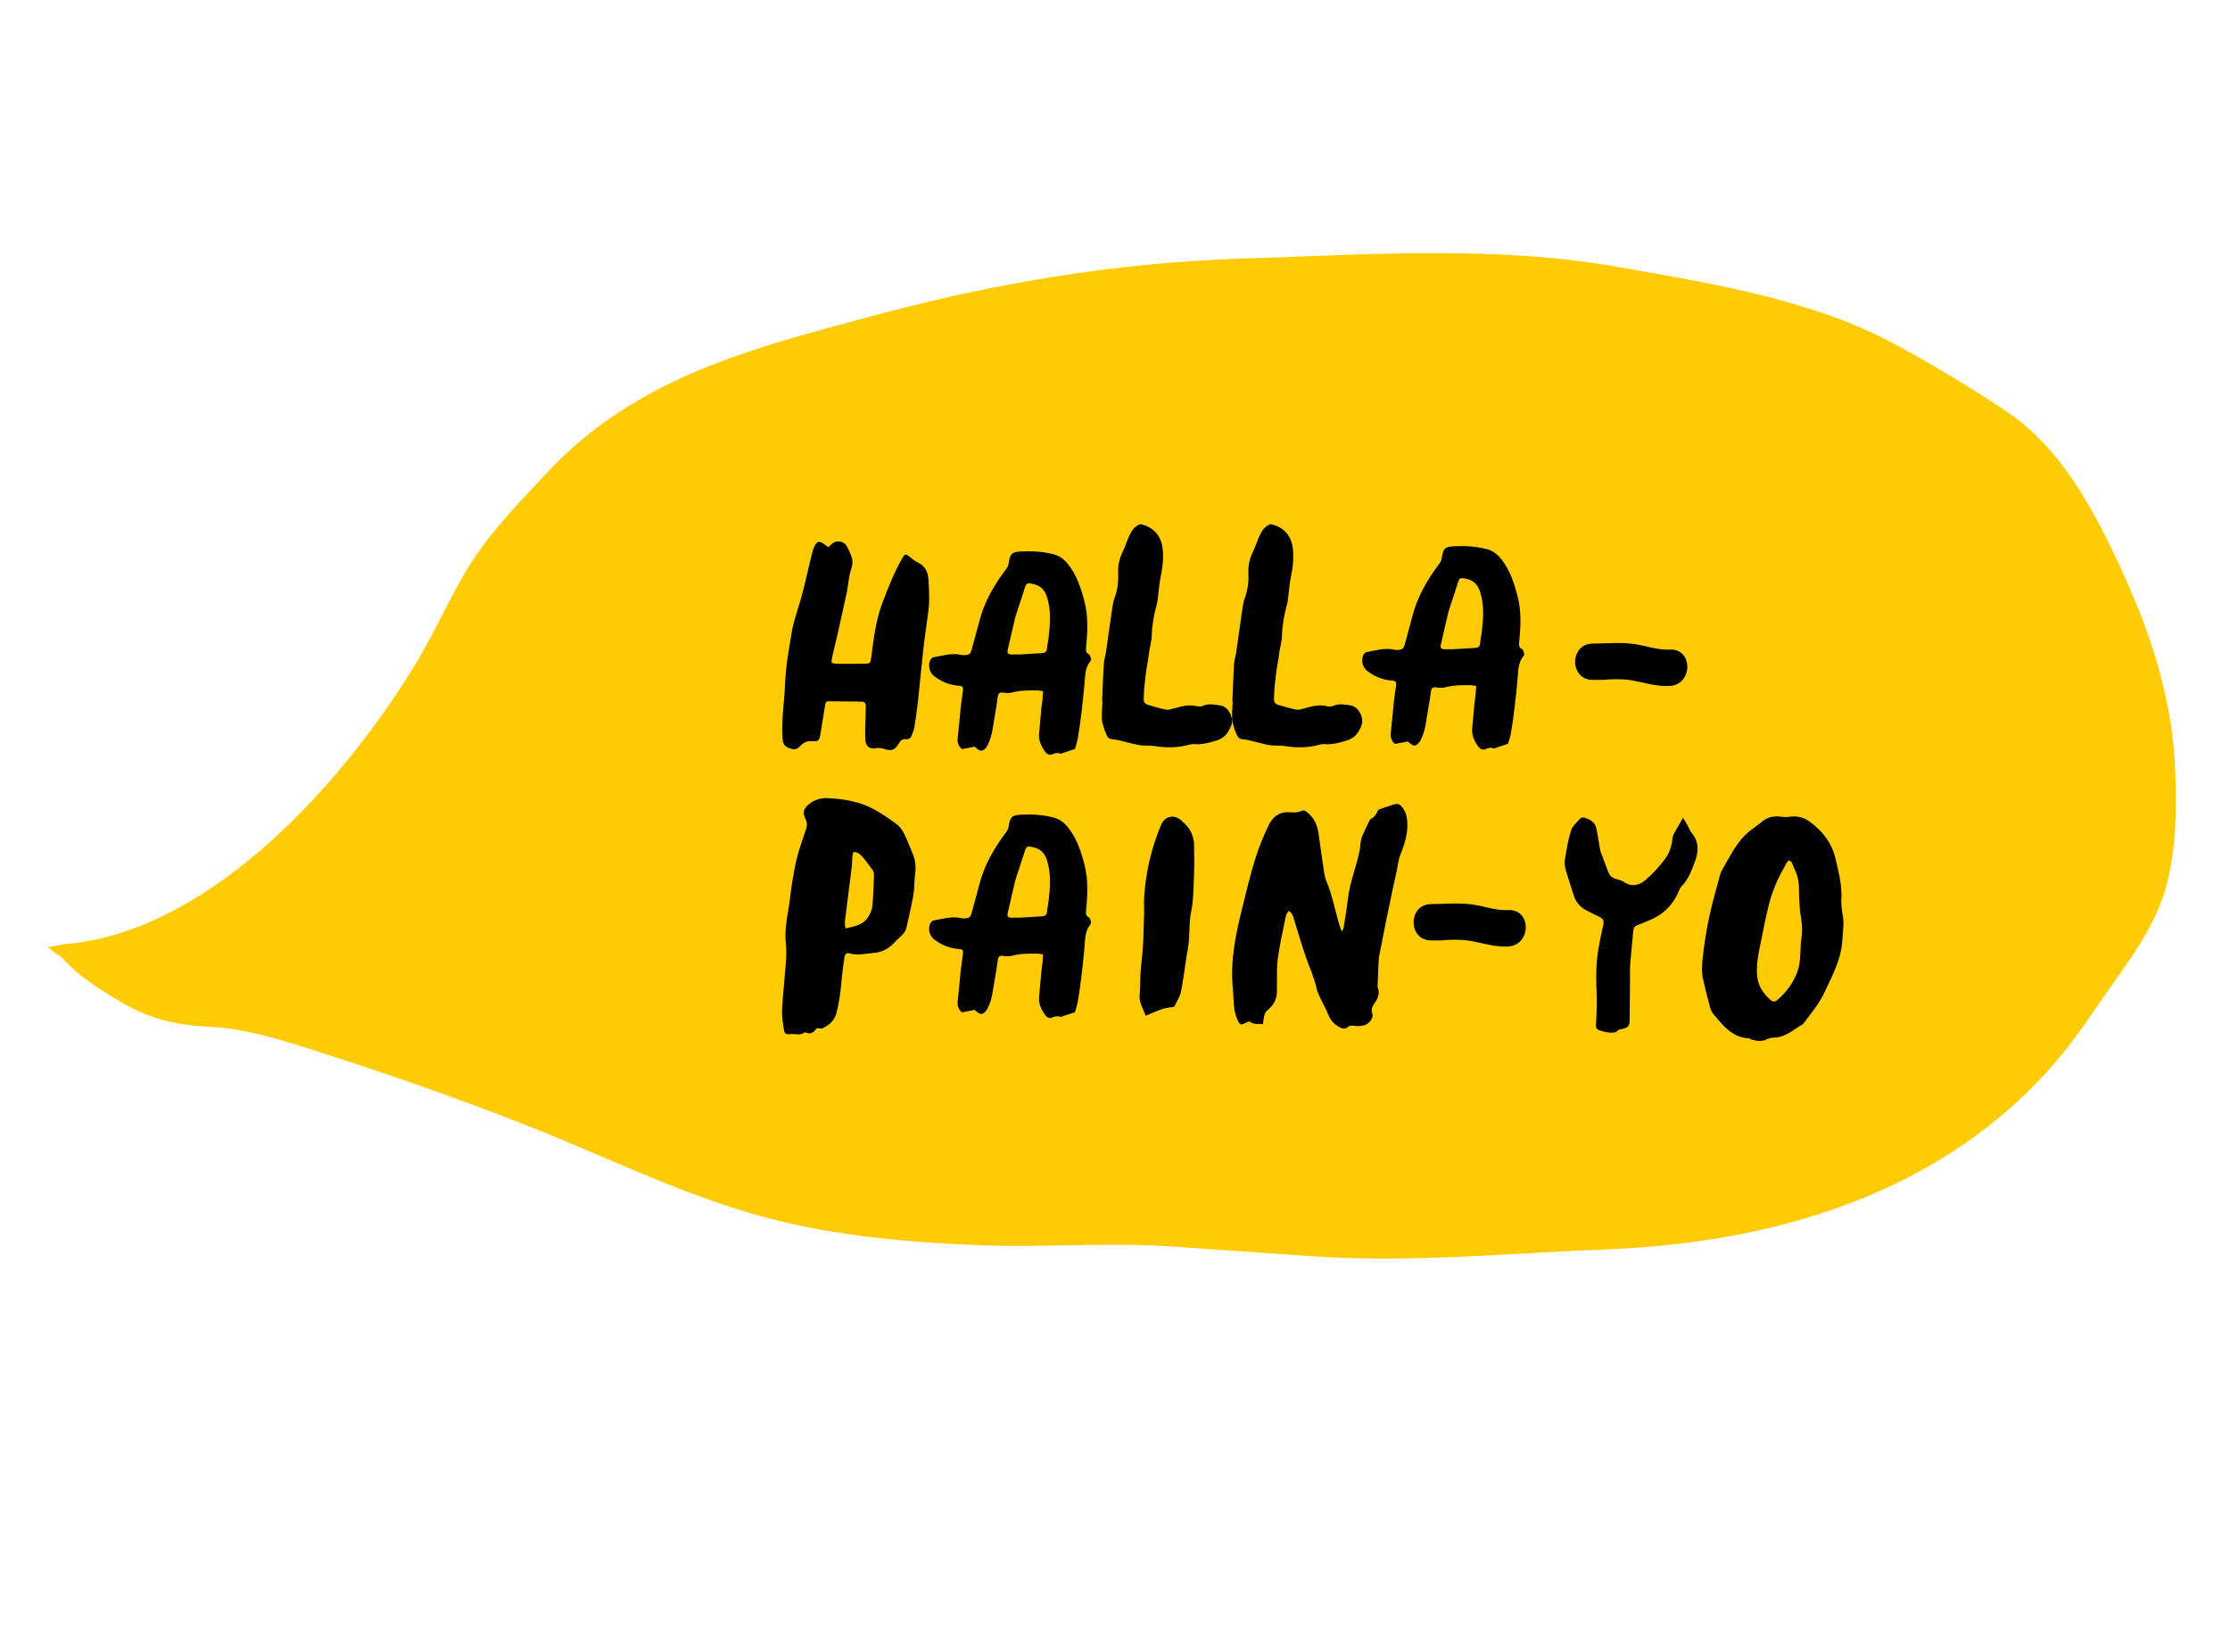 <?xml version="1.0" encoding="utf-8"?>
<!-- Generator: Adobe Illustrator 18.1.1, SVG Export Plug-In . SVG Version: 6.00 Build 0)  -->
<svg version="1.1" xmlns="http://www.w3.org/2000/svg" xmlns:xlink="http://www.w3.org/1999/xlink" x="0px" y="0px"
	 viewBox="0 0 270 200" enable-background="new 0 0 270 200" xml:space="preserve">
<g id="Backgrounds">
</g>
<g id="Content">
</g>
<g id="Layer_10">
</g>
<g id="Popup">
</g>
<g id="Elements" display="none">
</g>
<g id="Column_Sizes" display="none">
</g>
<g id="Guides">
</g>
<g id="NOTES" display="none">
</g>
<g id="Developer_Guides" display="none">
	<g display="inline">
		<g>
			<line fill="none" stroke="#ED1C24" stroke-width="0.25" stroke-miterlimit="10" x1="50" y1="-6354" x2="50" y2="878"/>
			<line fill="none" stroke="#ED1C24" stroke-width="0.25" stroke-miterlimit="10" x1="80" y1="-6354" x2="80" y2="878"/>
		</g>
		<g>
			<line fill="none" stroke="#ED1C24" stroke-width="0.25" stroke-miterlimit="10" x1="150" y1="-6354" x2="150" y2="878"/>
			<line fill="none" stroke="#ED1C24" stroke-width="0.25" stroke-miterlimit="10" x1="180" y1="-6354" x2="180" y2="878"/>
		</g>
		<g>
			<line fill="none" stroke="#ED1C24" stroke-width="0.25" stroke-miterlimit="10" x1="250" y1="-6354" x2="250" y2="878"/>
		</g>
	</g>
</g>
<g id="Layer_8">
	<g>
		<g>
			<path fill="#FFCB05" d="M5.8,114.69l1.95-0.37c16.69-1.31,32.57-17.8,42.18-33.3c2.2-3.55,3.93-7.34,5.97-10.99
				c2.79-4.99,6.51-8.67,10.19-12.65c10.84-11.73,25.15-15.23,38.98-18.98c15.29-4.15,30.1-6.61,45.74-7.11
				c15.14-0.48,30.29-1.59,45.27,1.06c11.02,1.95,23.32,3.87,33.49,9.4c4.55,2.47,9.19,5.24,13.53,8.17
				c5.56,3.76,9.38,9.91,12.55,16.48c4.01,8.3,7.29,16.89,7.71,26.72c0.22,5.1,0.13,10.97-1.57,15.73c-1.82,5.1-5.69,9.65-8.58,14
				c-14.04,21.12-37.56,27.58-58.59,28.41c-11.97,0.47-24.1,1.68-36.04,0.82c-5.52-0.4-11.05-0.75-16.57-1.15
				c-7.77-0.55-15.45,0.14-23.21-0.16c-9.47-0.37-18.84-1.2-28.01-3.9c-9.13-2.68-17.87-7-26.77-10.51
				c-8.4-3.32-16.89-6.27-25.44-9.01c-4.08-1.31-8.78-2.82-12.99-3.02c-3.98-0.19-7.12-0.81-10.7-2.87
				c-1.75-1.01-3.74-2.25-5.34-3.54c-1.33-1.08-2.46-2.54-2.54-2.29L5.8,114.69z"/>
		</g>
		<path d="M152.92,124.01c-0.58-0.09-1.12,0.08-1.59-0.31c-0.08-0.07-0.37,0.07-0.53,0.15c-0.53,0.27-0.66,0.27-0.91-0.24
			c-0.21-0.45-0.37-0.95-0.44-1.45c-0.11-0.81-0.1-1.63-0.18-2.45c-0.34-3.26,0.31-6.41,1.08-9.55c0.5-2.01,0.97-4.03,1.58-6.01
			c0.44-1.44,1-2.85,1.66-4.21c0.45-0.93,1.18-1.65,2.42-1.6c0.5,0.02,1.04,0.09,1.57-0.16c0.37-0.18,0.71,0.17,0.99,0.44
			c0.75,0.71,0.99,1.63,1.12,2.61c0.2,1.55,0.44,3.09,0.67,4.63c0.04,0.28,0.12,0.55,0.23,0.81c0.72,1.71,1.04,3.53,1.57,5.29
			c0.07,0.23,0.15,0.45,0.28,0.81c0.14-0.23,0.22-0.3,0.23-0.38c0.18-1.16,0.39-2.32,0.52-3.48c0.22-2.02,1.01-3.9,1.42-5.88
			c0.07-0.32,0.07-0.64,0.12-0.96c0.04-0.25,0.07-0.51,0.16-0.74c0.26-0.61,0.55-1.21,0.84-1.81c0.06-0.14,0.13-0.32,0.24-0.37
			c0.42-0.21,0.67-0.53,0.83-0.96c0.03-0.08,0.13-0.17,0.21-0.2c0.54-0.19,1.09-0.38,1.63-0.56c0.56-0.18,0.83-0.11,1.19,0.37
			c0.48,0.62,0.57,1.36,0.57,2.1c0,1.22-0.35,2.35-0.81,3.48c-0.28,0.67-0.34,1.43-0.5,2.15c-0.14,0.62-0.27,1.25-0.41,1.87
			c-0.27,1.27-0.54,2.55-0.8,3.82c-0.3,1.5-0.6,3-0.89,4.51c-0.06,0.32-0.08,0.66-0.09,0.99c-0.04,0.84-0.07,1.68-0.1,2.53
			c0,0.1-0.03,0.22,0.01,0.31c0.29,0.74,0.01,1.34-0.4,1.93c-0.27,0.39-0.44,0.76-0.24,1.28c0.16,0.42-0.37,1.17-0.91,1.34
			c-0.38,0.11-0.81,0.15-1.2,0.1c-0.32-0.04-0.59-0.1-0.86,0.13c-0.38,0.32-0.71,0.2-1.11-0.03c-0.64-0.36-1.04-0.86-1.3-1.54
			c-0.21-0.55-0.51-1.05-0.76-1.58c-0.22-0.49-0.5-0.97-0.61-1.48c-0.3-1.39-0.91-2.66-1.36-3.98c-0.46-1.33-0.84-2.68-1.27-4.02
			c-0.16-0.49-0.2-1.06-0.72-1.42c-0.41,0.34-0.42,0.83-0.51,1.25c-0.32,1.5-0.63,3-0.85,4.51c-0.13,0.88-0.08,1.79-0.1,2.68
			c-0.01,0.49,0,0.97-0.01,1.46c-0.03,0.9-0.47,1.58-1.16,2.14c-0.18,0.14-0.3,0.39-0.36,0.62
			C152.98,123.27,152.97,123.62,152.92,124.01z"/>
		<path d="M222.92,108.83c0.05,0.59,0.02,1.19,0.15,1.75c0.26,1.1,0.05,2.18-0.01,3.28c-0.13,2.33-1.24,4.3-2.18,6.33
			c-0.63,1.36-1.6,2.48-2.48,3.67c-0.05,0.06-0.09,0.13-0.16,0.17c-1.12,0.63-2.08,1.6-3.5,1.6c-0.29,0-0.61,0.1-0.88,0.23
			c-0.58,0.27-1.14,0.18-1.71,0.03c-0.15-0.04-0.28-0.16-0.42-0.17c-2.02-0.11-3.12-1.56-4.26-2.92c-0.21-0.25-0.35-0.57-0.44-0.89
			c-0.29-1.06-0.54-2.13-0.8-3.2c-0.27-1.09-0.14-2.2-0.01-3.28c0.19-1.54,0.44-3.09,0.77-4.61c0.34-1.57,0.8-3.12,1.21-4.67
			c0.07-0.25,0.13-0.5,0.25-0.72c0.84-1.46,1.58-2.99,2.75-4.23c0.38-0.4,0.85-0.72,1.29-1.07c0.26-0.21,0.55-0.38,0.79-0.6
			c0.7-0.64,1.53-0.76,2.43-0.64c0.3,0.04,0.61,0.05,0.9,0.01c0.88-0.14,1.68,0.01,2.41,0.52c1.61,1.15,2.77,2.61,3.23,4.59
			c0.33,1.42,0.69,2.83,0.71,4.3c0,0.18,0,0.36,0,0.53C222.95,108.83,222.94,108.83,222.92,108.83z M216.58,104.16
			c-0.1,0.12-0.2,0.21-0.26,0.31c-0.41,0.77-0.85,1.51-1.2,2.31c-0.36,0.84-0.69,1.7-0.91,2.59c-0.38,1.51-0.69,3.03-0.99,4.56
			c-0.28,1.42-0.62,2.82-0.46,4.31c0.14,1.24,0.77,2.07,1.62,2.84c0.24,0.21,0.5,0.25,0.76,0.03c1.12-0.93,1.95-2.05,2.47-3.43
			c0.51-1.36,0.28-2.78,0.51-4.16c0.14-0.84,0.06-1.68-0.08-2.52c-0.12-0.7-0.16-1.42-0.2-2.13c-0.05-0.79,0.02-1.6-0.13-2.37
			c-0.14-0.71-0.49-1.38-0.77-2.06C216.91,104.32,216.73,104.26,216.58,104.16z"/>
		<path d="M98.9,124.48c-0.32,0.44-0.69,0.83-1.33,0.53c-0.04-0.02-0.12-0.03-0.15-0.01c-0.53,0.42-1.13,0.14-1.7,0.2
			c-0.55,0.06-0.73-0.03-0.81-0.54c-0.12-0.81-0.26-1.63-0.22-2.44c0.1-1.86,0.32-3.72,0.45-5.58c0.06-0.79,0.09-1.59,0.01-2.38
			c-0.15-1.42,0.07-2.8,0.31-4.19c0.2-1.13,0.29-2.28,0.48-3.41c0.17-1.03,0.35-2.06,0.62-3.07c0.3-1.11,0.71-2.19,1.06-3.28
			c0.13-0.4,0.09-0.8-0.11-1.19c-0.38-0.74-0.2-1.24,0.44-1.76c0.7-0.57,1.49-0.77,2.36-0.72c1.91,0.1,3.77,0.41,5.47,1.33
			c0.96,0.52,1.88,1.15,2.76,1.8c0.37,0.28,0.69,0.7,0.9,1.12c0.42,0.84,0.77,1.73,1.12,2.61c0.34,0.85,0.34,1.74,0.21,2.64
			c-0.07,0.5-0.05,1.02-0.1,1.53c-0.04,0.45-0.11,0.91-0.2,1.36c-0.23,1.12-0.47,2.24-0.74,3.35c-0.06,0.26-0.22,0.51-0.4,0.71
			c-0.3,0.34-0.68,0.62-0.98,0.96c-0.69,0.78-1.54,1.25-2.59,1.33c-0.96,0.08-1.92,0.33-2.89,0.05c-0.39-0.11-0.57,0.07-0.64,0.56
			c-0.12,0.83-0.24,1.67-0.32,2.51c-0.12,1.43-0.28,2.85-0.66,4.23c-0.25,0.9-0.9,1.4-1.67,1.77
			C99.42,124.58,99.16,124.49,98.9,124.48z M103.33,103.15c-0.04,0.18-0.11,0.37-0.13,0.56c-0.04,0.46-0.03,0.92-0.09,1.38
			c-0.26,2.15-0.55,4.3-0.81,6.45c-0.03,0.26,0.03,0.53,0.05,0.87c1.09-0.25,2.1-0.39,2.74-1.35c0.32-0.48,0.52-1,0.56-1.57
			c0.08-1.17,0.13-2.34,0.17-3.51c0.01-0.22-0.06-0.47-0.18-0.65c-0.39-0.56-0.8-1.12-1.26-1.63
			C104.14,103.43,103.84,103.15,103.33,103.15z"/>
		<path d="M100.31,66.25c0.37-0.4,0.69-0.71,1.21-0.69c0.46,0.02,0.8,0.2,1.01,0.58c0.19,0.33,0.34,0.69,0.49,1.04
			c0.24,0.56,0.25,1.1,0.04,1.7c-0.23,0.64-0.28,1.34-0.4,2.02c-0.05,0.28-0.07,0.56-0.13,0.83c-0.36,1.67-0.73,3.34-1.11,5.01
			c-0.21,0.95-0.45,1.89-0.67,2.83c-0.04,0.19-0.04,0.4-0.07,0.69c0.24,0.04,0.46,0.11,0.67,0.11c1.13,0.01,2.25,0.01,3.38-0.01
			c0.61-0.01,0.66-0.07,0.75-0.71c0.29-2.26,0.55-4.52,1.36-6.67c0.7-1.84,1.42-3.67,2.4-5.39c0.32-0.56,0.44-0.57,0.91-0.16
			c0.31,0.26,0.65,0.51,1.01,0.69c0.83,0.41,1.18,1.1,1.25,1.97c0.06,0.81,0.09,1.63,0.09,2.45c0,0.48-0.03,0.97-0.1,1.45
			c-0.19,1.52-0.43,3.03-0.6,4.55c-0.24,2.1-0.42,4.21-0.65,6.32c-0.12,1.09-0.28,2.18-0.45,3.26c-0.05,0.32-0.21,0.62-0.32,0.93
			c-0.12,0.33-0.35,0.49-0.71,0.45c-0.38-0.04-0.62,0.14-0.81,0.46c-0.53,0.88-0.87,1.02-1.87,0.7c-0.33-0.11-0.63-0.12-0.96-0.07
			c-0.8,0.11-1.2-0.23-1.26-1.05c-0.03-0.38-0.01-0.77-0.01-1.15c0.02-0.97,0.04-1.93,0.07-2.9c0.01-0.36-0.16-0.52-0.49-0.54
			c-0.15-0.01-0.31-0.01-0.46-0.01c-1.12-0.01-2.24-0.02-3.36-0.03c-0.51-0.01-0.54,0-0.63,0.54c-0.19,1.13-0.35,2.27-0.55,3.4
			c-0.16,0.91-0.23,0.93-1.15,0.88c-0.55-0.03-0.98,0.25-1.34,0.63c-0.26,0.27-0.54,0.42-0.95,0.32c-0.8-0.19-1.12-0.48-1.16-1.36
			c-0.04-0.76-0.04-1.53,0-2.29c0.09-1.45,0.27-2.9,0.32-4.35c0.08-2.05,0.46-4.06,0.79-6.07c0.21-1.29,0.65-2.52,1.02-3.76
			c0.5-1.69,0.85-3.42,1.27-5.13c0.12-0.47,0.23-0.95,0.4-1.4c0.32-0.83,0.69-0.91,1.35-0.35C100,66.05,100.13,66.12,100.31,66.25z"
			/>
		<path d="M116.48,122.57c-0.43-0.33-0.58-0.77-0.53-1.29c0.13-1.35,0.26-2.7,0.4-4.04c0.06-0.58,0.18-1.16,0.24-1.75
			c0.05-0.44-0.05-0.56-0.49-0.59c-1.16-0.08-2.18-0.51-3.08-1.23c-0.54-0.44-0.71-1.46-0.3-2c0.07-0.1,0.19-0.2,0.3-0.22
			c1.1-0.19,2.18-0.54,3.31-0.3c0.15,0.03,0.3,0.05,0.46,0.04c0.55-0.02,0.72-0.15,0.86-0.68c0.32-1.16,0.63-2.32,0.94-3.48
			c0.6-2.32,1.78-4.34,3.2-6.23c0.15-0.2,0.29-0.43,0.32-0.67c0.18-1.16,0.34-1.43,1.45-1.49c1.35-0.07,2.71,0,4.03,0.35
			c0.73,0.19,1.27,0.63,1.73,1.2c1.07,1.34,1.57,2.92,1.99,4.53c0.46,1.79,0.37,3.6,0.2,5.41c-0.04,0.4-0.11,0.75,0.35,0.97
			c0.14,0.07,0.19,0.37,0.24,0.57c0.02,0.08-0.04,0.21-0.1,0.28c-0.66,0.82-0.61,1.81-0.7,2.77c-0.1,1.14-0.22,2.29-0.36,3.43
			c-0.12,1.01-0.26,2.03-0.43,3.03c-0.08,0.5-0.25,0.98-0.36,1.37c-0.61,0.2-1.1,0.37-1.72,0.58c-0.21-0.11-0.56-0.15-0.94,0.04
			c-0.41,0.2-0.73,0.03-0.98-0.33c-0.47-0.66-0.79-1.36-0.7-2.21c0.11-0.99,0.17-1.98,0.27-2.97c0.03-0.36,0.1-0.71,0.14-1.06
			c0.03-0.33,0.04-0.65,0.07-1.04c-0.26-0.04-0.45-0.09-0.64-0.1c-1.05-0.01-2.1-0.02-3.13,0.26c-0.33,0.09-0.72,0.07-1.06,0.01
			c-0.4-0.06-0.58,0.06-0.64,0.44c-0.13,0.88-0.26,1.77-0.42,2.64c-0.18,1-0.26,2.03-0.69,2.98c-0.07,0.16-0.14,0.34-0.24,0.48
			c-0.41,0.59-0.76,0.63-1.19,0.23c-0.09-0.09-0.2-0.16-0.29-0.23C117.5,122.38,117.02,122.47,116.48,122.57z M123.63,111.1
			c0.88-0.05,1.69-0.12,2.5-0.15c0.39-0.02,0.61-0.15,0.64-0.58c0.03-0.43,0.14-0.85,0.19-1.28c0.19-1.65,0.33-3.28-0.19-4.92
			c-0.3-0.97-0.87-1.44-1.8-1.62c-0.64-0.12-0.72-0.07-0.91,0.56c-0.32,1.02-0.66,2.03-1,3.05c-0.06,0.17-0.11,0.34-0.15,0.51
			c-0.3,1.29-0.61,2.58-0.9,3.87c-0.09,0.41,0.01,0.55,0.46,0.57C122.88,111.11,123.29,111.1,123.63,111.1z"/>
		<path d="M168.92,90.07c-0.43-0.33-0.58-0.77-0.53-1.29c0.13-1.35,0.26-2.7,0.4-4.04c0.06-0.58,0.18-1.16,0.24-1.75
			c0.05-0.44-0.05-0.56-0.49-0.59c-1.16-0.08-2.18-0.51-3.08-1.23c-0.54-0.44-0.71-1.46-0.3-2c0.07-0.1,0.19-0.2,0.3-0.22
			c1.1-0.19,2.18-0.54,3.31-0.3c0.15,0.03,0.3,0.05,0.46,0.04c0.55-0.02,0.72-0.15,0.86-0.68c0.32-1.16,0.63-2.32,0.94-3.48
			c0.6-2.32,1.78-4.34,3.2-6.23c0.15-0.2,0.29-0.43,0.32-0.67c0.18-1.16,0.34-1.43,1.45-1.49c1.35-0.07,2.71,0,4.03,0.35
			c0.73,0.19,1.27,0.63,1.73,1.2c1.07,1.34,1.57,2.92,1.99,4.53c0.46,1.79,0.37,3.6,0.2,5.41c-0.04,0.4-0.11,0.75,0.35,0.97
			c0.14,0.07,0.19,0.37,0.24,0.57c0.02,0.08-0.04,0.21-0.1,0.28c-0.66,0.82-0.61,1.81-0.7,2.77c-0.1,1.14-0.22,2.29-0.36,3.43
			c-0.12,1.01-0.26,2.03-0.43,3.03c-0.08,0.5-0.25,0.98-0.36,1.37c-0.61,0.2-1.1,0.37-1.72,0.58c-0.21-0.11-0.56-0.15-0.94,0.04
			c-0.41,0.2-0.73,0.03-0.98-0.33c-0.47-0.66-0.79-1.36-0.7-2.21c0.11-0.99,0.17-1.98,0.27-2.97c0.03-0.36,0.1-0.71,0.14-1.06
			c0.03-0.33,0.04-0.65,0.07-1.04c-0.26-0.04-0.45-0.09-0.64-0.1c-1.05-0.01-2.1-0.02-3.13,0.26c-0.33,0.09-0.72,0.07-1.06,0.01
			c-0.4-0.06-0.58,0.06-0.64,0.44c-0.13,0.88-0.26,1.77-0.42,2.64c-0.18,1-0.26,2.03-0.69,2.98c-0.07,0.16-0.14,0.34-0.24,0.48
			c-0.41,0.59-0.76,0.63-1.19,0.23c-0.09-0.09-0.2-0.16-0.29-0.23C169.95,89.88,169.46,89.97,168.92,90.07z M176.07,78.6
			c0.88-0.05,1.69-0.12,2.5-0.15c0.39-0.02,0.61-0.15,0.64-0.58c0.03-0.43,0.14-0.85,0.19-1.28c0.19-1.65,0.33-3.28-0.19-4.92
			c-0.3-0.97-0.87-1.44-1.8-1.62c-0.64-0.12-0.72-0.07-0.91,0.56c-0.32,1.02-0.66,2.03-1,3.05c-0.06,0.17-0.11,0.34-0.15,0.51
			c-0.3,1.29-0.61,2.58-0.9,3.87c-0.09,0.41,0.01,0.55,0.46,0.57C175.32,78.61,175.73,78.6,176.07,78.6z"/>
		<path d="M116.48,90.7c-0.43-0.33-0.58-0.77-0.53-1.29c0.13-1.35,0.26-2.7,0.4-4.04c0.06-0.58,0.18-1.16,0.24-1.75
			c0.05-0.44-0.05-0.56-0.49-0.59c-1.16-0.08-2.18-0.51-3.08-1.23c-0.54-0.44-0.71-1.46-0.3-2c0.07-0.1,0.19-0.2,0.3-0.22
			c1.1-0.19,2.18-0.54,3.31-0.3c0.15,0.03,0.3,0.05,0.46,0.04c0.55-0.02,0.72-0.15,0.86-0.68c0.32-1.16,0.63-2.32,0.94-3.48
			c0.6-2.32,1.78-4.34,3.2-6.23c0.15-0.2,0.29-0.43,0.32-0.67c0.18-1.16,0.34-1.43,1.45-1.49c1.35-0.07,2.71,0,4.03,0.35
			c0.73,0.19,1.27,0.63,1.73,1.2c1.07,1.34,1.57,2.92,1.99,4.53c0.46,1.79,0.37,3.6,0.2,5.41c-0.04,0.4-0.11,0.75,0.35,0.97
			c0.14,0.07,0.19,0.37,0.24,0.57c0.02,0.08-0.04,0.21-0.1,0.28c-0.66,0.82-0.61,1.81-0.7,2.77c-0.1,1.14-0.22,2.29-0.36,3.43
			c-0.12,1.01-0.26,2.03-0.43,3.03c-0.08,0.5-0.25,0.98-0.36,1.37c-0.61,0.2-1.1,0.37-1.72,0.58c-0.21-0.11-0.56-0.15-0.94,0.04
			c-0.41,0.2-0.73,0.03-0.98-0.33c-0.47-0.66-0.79-1.36-0.7-2.21c0.11-0.99,0.17-1.98,0.27-2.97c0.03-0.36,0.1-0.71,0.14-1.06
			c0.03-0.33,0.04-0.65,0.07-1.04c-0.26-0.04-0.45-0.09-0.64-0.1c-1.05-0.01-2.1-0.02-3.13,0.26c-0.33,0.09-0.72,0.07-1.06,0.01
			c-0.4-0.06-0.58,0.06-0.64,0.44c-0.13,0.88-0.26,1.77-0.42,2.64c-0.18,1-0.26,2.03-0.69,2.98c-0.07,0.16-0.14,0.34-0.24,0.48
			c-0.41,0.59-0.76,0.63-1.19,0.23c-0.09-0.09-0.2-0.16-0.29-0.23C117.5,90.51,117.02,90.6,116.48,90.7z M123.63,79.23
			c0.88-0.05,1.69-0.12,2.5-0.15c0.39-0.02,0.61-0.15,0.64-0.58c0.03-0.43,0.14-0.85,0.19-1.28c0.19-1.65,0.33-3.28-0.19-4.92
			c-0.3-0.97-0.87-1.44-1.8-1.62c-0.64-0.12-0.72-0.07-0.91,0.56c-0.32,1.02-0.66,2.03-1,3.05c-0.06,0.17-0.11,0.34-0.15,0.51
			c-0.3,1.29-0.61,2.58-0.9,3.87c-0.09,0.41,0.01,0.55,0.46,0.57C122.88,79.25,123.29,79.23,123.63,79.23z"/>
		<path d="M133.44,84.9c0.06-1.48,0.11-2.97,0.2-4.45c0.03-0.51,0.19-1,0.27-1.51c0.26-1.79,0.5-3.59,0.77-5.38
			c0.06-0.43,0.15-0.86,0.3-1.26c0.36-0.98,0.45-1.96,0.4-3c-0.04-0.86,0.17-1.72,0.56-2.52c0.29-0.6,0.49-1.23,0.76-1.84
			c0.16-0.34,0.33-0.7,0.59-0.97c0.24-0.24,0.64-0.55,0.89-0.49c0.53,0.12,1.08,0.37,1.49,0.73c0.56,0.49,0.92,1.14,1.05,1.91
			c0.22,1.31,0.05,2.59-0.22,3.87c-0.13,0.65-0.17,1.31-0.26,1.97c-0.06,0.43-0.08,0.87-0.2,1.29c-0.33,1.21-0.56,2.43-0.59,3.7
			c-0.01,0.61-0.19,1.21-0.29,1.81c-0.06,0.38-0.1,0.76-0.16,1.14c-0.07,0.45-0.17,0.9-0.23,1.36c-0.09,0.68-0.16,1.37-0.23,2.05
			c-0.04,0.41-0.03,0.82-0.06,1.23c-0.04,0.42,0.13,0.69,0.54,0.81c0.71,0.2,1.42,0.42,2.15,0.57c0.28,0.06,0.61-0.05,0.9-0.13
			c0.94-0.27,1.87-0.53,2.86-0.28c0.21,0.05,0.48,0.04,0.68-0.04c0.73-0.33,1.46-0.16,2.19-0.05c0.9,0.14,1.64,1.49,1.27,2.42
			c-0.32,0.81-0.75,1.49-1.72,1.8c-0.92,0.29-1.81,0.53-2.77,0.46c-0.18-0.01-0.36,0-0.53,0.05c-1.43,0.4-2.87,0.41-4.33,0.17
			c-0.58-0.09-1.18,0-1.76-0.1c-0.8-0.14-1.58-0.38-2.37-0.56c-0.27-0.06-0.54-0.12-0.81-0.14c-0.48-0.04-0.67-0.17-0.84-0.64
			c-0.09-0.26-0.23-0.51-0.3-0.78c-0.1-0.36-0.23-0.74-0.24-1.11c-0.01-0.69,0.05-1.38,0.08-2.07
			C133.47,84.9,133.45,84.9,133.44,84.9z"/>
		<path d="M149.21,84.9c0.06-1.48,0.11-2.97,0.2-4.45c0.03-0.51,0.19-1,0.27-1.51c0.26-1.79,0.5-3.59,0.77-5.38
			c0.06-0.43,0.15-0.86,0.3-1.26c0.36-0.98,0.45-1.96,0.4-3c-0.04-0.86,0.17-1.72,0.56-2.52c0.29-0.6,0.49-1.23,0.76-1.84
			c0.16-0.34,0.33-0.7,0.59-0.97c0.24-0.24,0.64-0.55,0.89-0.49c0.53,0.12,1.08,0.37,1.49,0.73c0.56,0.49,0.92,1.14,1.05,1.91
			c0.22,1.31,0.05,2.59-0.22,3.87c-0.13,0.65-0.17,1.31-0.26,1.97c-0.06,0.43-0.08,0.87-0.2,1.29c-0.33,1.21-0.56,2.43-0.59,3.7
			c-0.01,0.61-0.19,1.21-0.29,1.81c-0.06,0.38-0.1,0.76-0.16,1.14c-0.07,0.45-0.17,0.9-0.23,1.36c-0.09,0.68-0.16,1.37-0.23,2.05
			c-0.04,0.41-0.03,0.82-0.06,1.23c-0.04,0.42,0.13,0.69,0.54,0.81c0.71,0.2,1.42,0.42,2.15,0.57c0.28,0.06,0.61-0.05,0.9-0.13
			c0.94-0.27,1.87-0.53,2.86-0.28c0.21,0.05,0.48,0.04,0.68-0.04c0.73-0.33,1.46-0.16,2.19-0.05c0.9,0.14,1.64,1.49,1.27,2.42
			c-0.32,0.81-0.75,1.49-1.72,1.8c-0.92,0.29-1.81,0.53-2.77,0.46c-0.18-0.01-0.36,0-0.53,0.05c-1.43,0.4-2.87,0.41-4.33,0.17
			c-0.58-0.09-1.18,0-1.76-0.1c-0.8-0.14-1.58-0.38-2.37-0.56c-0.27-0.06-0.54-0.12-0.81-0.14c-0.48-0.04-0.67-0.17-0.84-0.64
			c-0.09-0.26-0.23-0.51-0.3-0.78c-0.1-0.36-0.23-0.74-0.24-1.11c-0.01-0.69,0.05-1.38,0.08-2.07
			C149.24,84.9,149.22,84.9,149.21,84.9z"/>
		<path d="M203.77,99.01c0.24,0.39,0.41,0.66,0.56,0.93c0.17,0.31,0.29,0.66,0.51,0.93c0.83,1,0.84,2.13,0.44,3.26
			c-0.41,1.15-0.83,2.32-1.72,3.23c-0.15,0.16-0.23,0.39-0.32,0.6c-0.67,1.54-1.75,2.68-3.3,3.36c-0.51,0.23-1.04,0.44-1.56,0.64
			c-0.49,0.19-0.6,0.33-0.64,0.82c-0.12,1.35-0.25,2.69-0.37,4.04c-0.02,0.23-0.01,0.46-0.01,0.69c-0.01,1.97-0.02,3.93-0.05,5.9
			c-0.01,0.85-0.15,1-0.98,1.19c-0.15,0.03-0.33,0.05-0.42,0.15c-0.32,0.36-0.75,0.27-1.13,0.26c-0.37-0.01-0.75-0.16-1.11-0.26
			c-0.3-0.09-0.46-0.28-0.44-0.63c0.05-0.89,0.1-1.78,0.11-2.68c0.01-0.71-0.03-1.43-0.06-2.15c-0.06-1.59,0.02-3.17,0.31-4.73
			c0.16-0.88,0.34-1.75,0.54-2.62c0.1-0.45-0.04-0.73-0.46-0.92c-0.47-0.21-0.91-0.46-1.38-0.68c-0.88-0.41-1.49-1.05-1.77-2
			c-0.31-1.05-0.69-2.09-0.98-3.15c-0.11-0.4-0.11-0.86-0.04-1.28c0.19-1.13,0.37-2.28,0.72-3.36c0.17-0.54,0.7-0.99,1.1-1.44
			c0.09-0.11,0.35-0.16,0.5-0.12c0.64,0.21,1.27,0.5,1.44,1.23c0.15,0.64,0.24,1.3,0.36,1.96c0.06,0.33,0.09,0.66,0.19,0.97
			c0.27,0.77,0.58,1.53,0.86,2.3c0.19,0.52,0.5,0.87,1.07,0.99c0.32,0.07,0.65,0.19,0.92,0.37c0.96,0.64,1.87,0.35,2.61-0.29
			c0.84-0.73,1.61-1.58,2.29-2.47c0.53-0.68,0.82-1.52,0.92-2.4c0.03-0.25,0.09-0.51,0.2-0.73
			C203.01,100.34,203.36,99.75,203.77,99.01z"/>
		<path d="M138.7,122.99c-0.23-0.84-0.82-1.53-0.72-2.5c0.1-0.94,0.06-1.89,0.12-2.83c0.04-0.71,0.15-1.42,0.21-2.13
			c0.06-0.66,0.1-1.32,0.13-1.98c0.04-1.05,0.07-2.09,0.09-3.14c0.01-0.59-0.04-1.18,0-1.76c0.19-3.04,0.86-5.96,2.05-8.77
			c0.46-1.07,1.53-1.34,2.44-0.55c0.57,0.5,1.12,1.06,1.35,1.83c0.09,0.31,0.2,0.64,0.2,0.96c0.02,1.23,0.05,2.46,0,3.69
			c-0.06,1.53-0.05,3.09-0.35,4.57c-0.31,1.52-0.12,3.06-0.41,4.57c-0.06,0.3-0.11,0.6-0.16,0.9c-0.21,1.41-0.38,2.83-0.66,4.23
			c-0.12,0.6-0.5,1.15-0.77,1.72c-0.04,0.07-0.17,0.14-0.26,0.14C140.82,122,139.82,122.52,138.7,122.99z"/>
		<g>
			<g>
				<path d="M194.1,77.92c-0.42,0-0.84,0-1.26,0c0,1.47,0,2.93,0,4.4c1.62-0.01,3.29-0.22,4.89,0.08c1.5,0.28,2.88,0.74,4.44,0.65
					c2.82-0.15,2.84-4.56,0-4.4c-1.55,0.08-2.98-0.52-4.5-0.7c-1.6-0.19-3.22-0.04-4.83-0.03c-2.83,0.02-2.84,4.4,0,4.4
					c0.42,0,0.84,0,1.26,0C196.93,82.32,196.94,77.92,194.1,77.92L194.1,77.92z"/>
			</g>
		</g>
		<g>
			<g>
				<path d="M174.54,109.46c-0.42,0-0.84,0-1.26,0c0,1.47,0,2.93,0,4.4c1.62-0.01,3.29-0.22,4.89,0.08c1.5,0.28,2.88,0.74,4.44,0.65
					c2.82-0.15,2.84-4.56,0-4.4c-1.55,0.08-2.98-0.52-4.5-0.7c-1.6-0.19-3.22-0.04-4.83-0.03c-2.83,0.02-2.84,4.4,0,4.4
					c0.42,0,0.84,0,1.26,0C177.38,113.86,177.38,109.46,174.54,109.46L174.54,109.46z"/>
			</g>
		</g>
	</g>
</g>
</svg>
